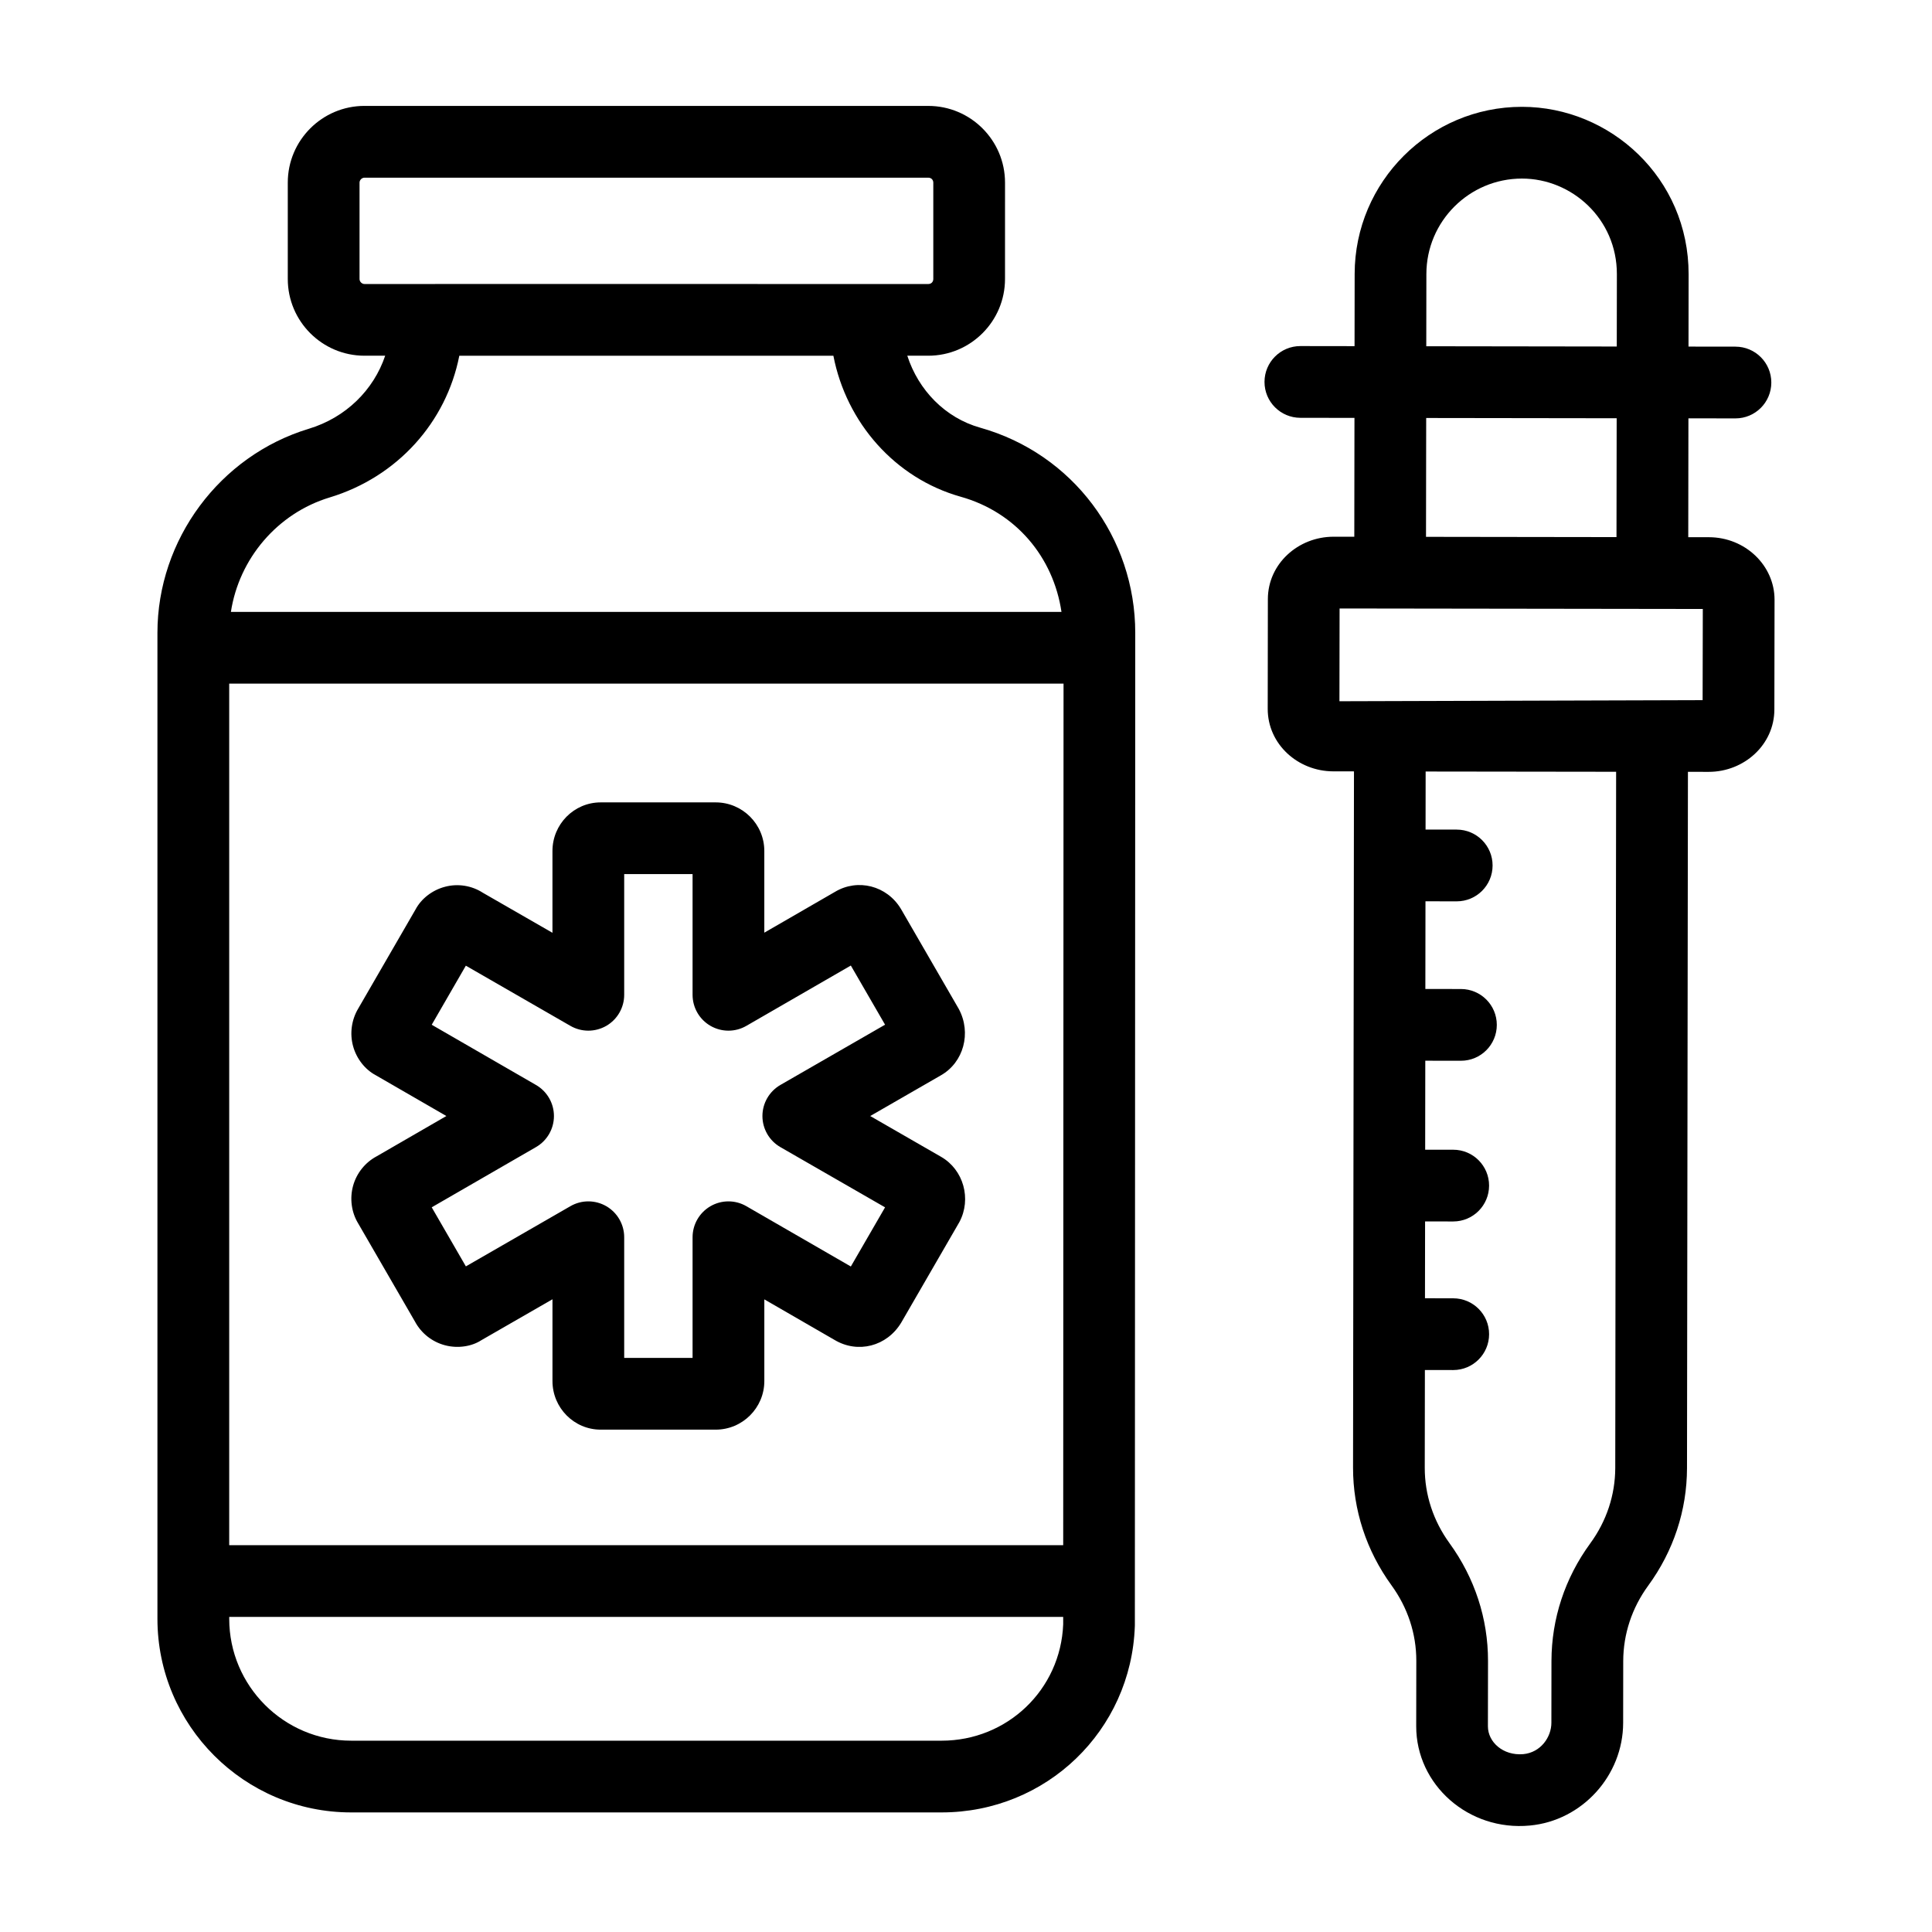 <?xml version="1.0" encoding="UTF-8"?>
<!-- Uploaded to: SVG Repo, www.svgrepo.com, Generator: SVG Repo Mixer Tools -->
<svg fill="#000000" width="800px" height="800px" version="1.1" viewBox="144 144 512 512" xmlns="http://www.w3.org/2000/svg">
 <g>
  <path d="m591.5 216.69c0.02-25.492-20.723-44.359-44.121-44.379h-0.066c-24.406 0-44.281 19.844-44.316 44.262l-0.027 19.16-14.352-0.02h-0.008c-5.246 0-9.496 4.246-9.504 9.492-0.008 5.25 4.242 9.512 9.496 9.52l14.344 0.02-0.043 31.5c-3.086-0.004-2.398-0.004-5.5-0.008-9.398 0-17.406 7.203-17.406 16.547l-0.039 29.031c-0.02 9.43 8.035 16.594 17.387 16.602l5.473 0.008-0.246 184.51c-0.008 11.211 3.519 21.996 10.191 31.191 4.309 5.934 6.582 12.848 6.574 19.996l-0.027 17.344c-0.02 15.516 13.867 27.863 30.113 26.32 13.852-1.281 24.711-13.234 24.73-27.215l0.02-16.375c0.02-7.156 2.301-14.07 6.617-19.98 6.703-9.176 10.266-19.949 10.285-31.164l0.246-184.51c3.086 0.004 2.398 0.004 5.5 0.008 9.41 0 17.406-7.207 17.406-16.543 0.027-17.387 0.02-11.691 0.047-29.062 0-9.129-7.809-16.57-17.395-16.578l-5.473-0.008 0.043-31.496 12.457 0.016h0.008c5.246 0 9.496-4.246 9.504-9.492 0.008-5.25-4.242-9.512-9.496-9.52l-12.449-0.016zm-19.441 316.34c-0.02 7.16-2.301 14.07-6.629 19.988-6.703 9.18-10.258 19.953-10.277 31.164l-0.02 16.383c0 3.742-2.793 7.871-7.473 8.305-5.332 0.441-9.348-3.207-9.348-7.371l0.027-17.344c0.008-11.195-3.519-21.98-10.203-31.191-4.297-5.922-6.574-12.84-6.562-19.996l0.035-25.902 7.504 0.012h0.008c5.246 0 9.496-4.246 9.504-9.492 0.008-5.25-4.242-9.512-9.496-9.52l-7.496-0.012 0.027-20.359 7.449 0.008h0.008c5.246 0 9.496-4.246 9.504-9.496s-4.242-9.512-9.496-9.516l-7.441-0.008 0.031-23.582 9.441 0.012h0.008c5.246 0 9.496-4.246 9.504-9.492 0.008-5.25-4.242-9.512-9.496-9.52l-9.438-0.012 0.031-23.234 8.273 0.012h0.008c5.246 0 9.496-4.246 9.504-9.492 0.008-5.25-4.242-9.512-9.496-9.52l-8.266-0.012 0.02-15.379 50.48 0.066zm23.152-203.48c-9.363 0.027-97.207 0.293-96.246 0.289l0.039-24.586c0.949 0 100.48 0.141 96.258 0.133zm-22.824-43.211c-0.949 0-52.934-0.074-50.48-0.07l0.047-31.496 50.48 0.07zm-50.41-50.578 0.027-19.16c0.02-13.949 11.371-25.277 25.316-25.277h0.039c13.18 0.008 25.148 10.664 25.129 25.344l-0.027 19.164z"/>
  <path d="m243.55 428.93 18.742 10.828-18.465 10.672c-3.055 1.629-5.336 4.481-6.258 7.82-0.93 3.371-0.426 7.027 1.309 9.895l15.086 26.07c1.66 3.117 4.578 5.418 8 6.305 3.371 0.883 7.035 0.316 9.59-1.348l18.855-10.852v21.672c0 7.102 5.727 12.879 12.773 12.879h30.484c7.102 0 12.887-5.777 12.887-12.879v-21.645l18.602 10.742c6.164 3.691 13.887 1.73 17.684-4.594l15.402-26.629c3.277-6.125 1.105-13.879-4.836-17.293l-18.789-10.816 18.77-10.809c5.949-3.41 8.133-11.172 4.695-17.582l-15.328-26.5c-3.715-6.188-11.465-8.121-17.469-4.519l-18.734 10.82v-21.648c0-7.102-5.785-12.879-12.887-12.879h-30.484c-7.047 0-12.773 5.777-12.773 12.879v21.68l-18.453-10.613c-2.934-1.898-6.582-2.488-9.988-1.594-3.426 0.887-6.34 3.184-7.844 6.023l-15.156 26.203c-1.82 3.016-2.32 6.676-1.391 10.043 0.918 3.34 3.199 6.191 5.977 7.668zm23.902-29.016 27.719 15.957c2.941 1.695 6.562 1.684 9.504-0.008 2.934-1.699 4.742-4.836 4.742-8.23v-31.984h18.121v31.984c0 3.398 1.809 6.535 4.754 8.234 2.953 1.699 6.574 1.695 9.504-0.004l27.684-15.984 9.07 15.676-27.738 15.969c-2.941 1.699-4.762 4.836-4.762 8.238 0 3.402 1.82 6.543 4.762 8.238l27.738 15.961-9.07 15.676-27.684-15.98c-2.934-1.707-6.574-1.703-9.504-0.004-2.941 1.699-4.754 4.836-4.754 8.234v31.98h-18.121v-31.98c0-3.394-1.809-6.531-4.742-8.23-2.941-1.699-6.562-1.707-9.504-0.008l-27.711 15.957-9.051-15.652 27.637-15.961c2.941-1.695 4.754-4.832 4.754-8.23 0-3.394-1.809-6.531-4.754-8.23l-27.637-15.961z"/>
  <path d="m237.06 624.31h156.46c27.758 0 50.258-21.672 51.223-49.34 0.008-0.105 0.008-0.215 0.008-0.324l0.102-262.94c0-25.129-16.473-47.457-41.125-54.375-9.211-2.594-16.324-9.898-19.285-19.062h5.555c11.215 0 20.34-9.121 20.34-20.336l0.004-25.535c0-11.211-9.125-20.328-20.34-20.328l-149.41-0.004c-11.215 0-20.328 9.121-20.328 20.328v25.539c0 11.215 9.117 20.336 20.328 20.336h5.484c-3.059 9.098-10.434 16.395-20.234 19.359-23.625 7.152-40.121 29.391-40.121 54.078v261.28c0 28.301 23.031 51.324 51.336 51.324zm188.79-299.14-0.09 228.32h-221.02v-228.32zm-32.32 280.13h-156.46c-17.824 0-32.324-14.496-32.324-32.312v-0.492h221.01v1.969c-0.688 17.309-14.809 30.836-32.223 30.836zm-154.25-387.36v-25.535c0-0.699 0.613-1.316 1.316-1.316h149.41c0.871 0 1.328 0.664 1.328 1.316v25.539c0 0.66-0.453 1.324-1.328 1.324-182.09-0.004 0.09-0.02-149.41 0-0.703-0.004-1.316-0.621-1.316-1.328zm-7.918 57.891c17.957-5.438 30.902-19.938 34.359-37.555h99.133c3.449 17.766 16.359 32.473 33.738 37.363 14.656 4.113 24.566 16.043 26.711 30.52h-220.11c2.148-14.07 12.285-26.125 26.164-30.328z"/>
 </g>
</svg>